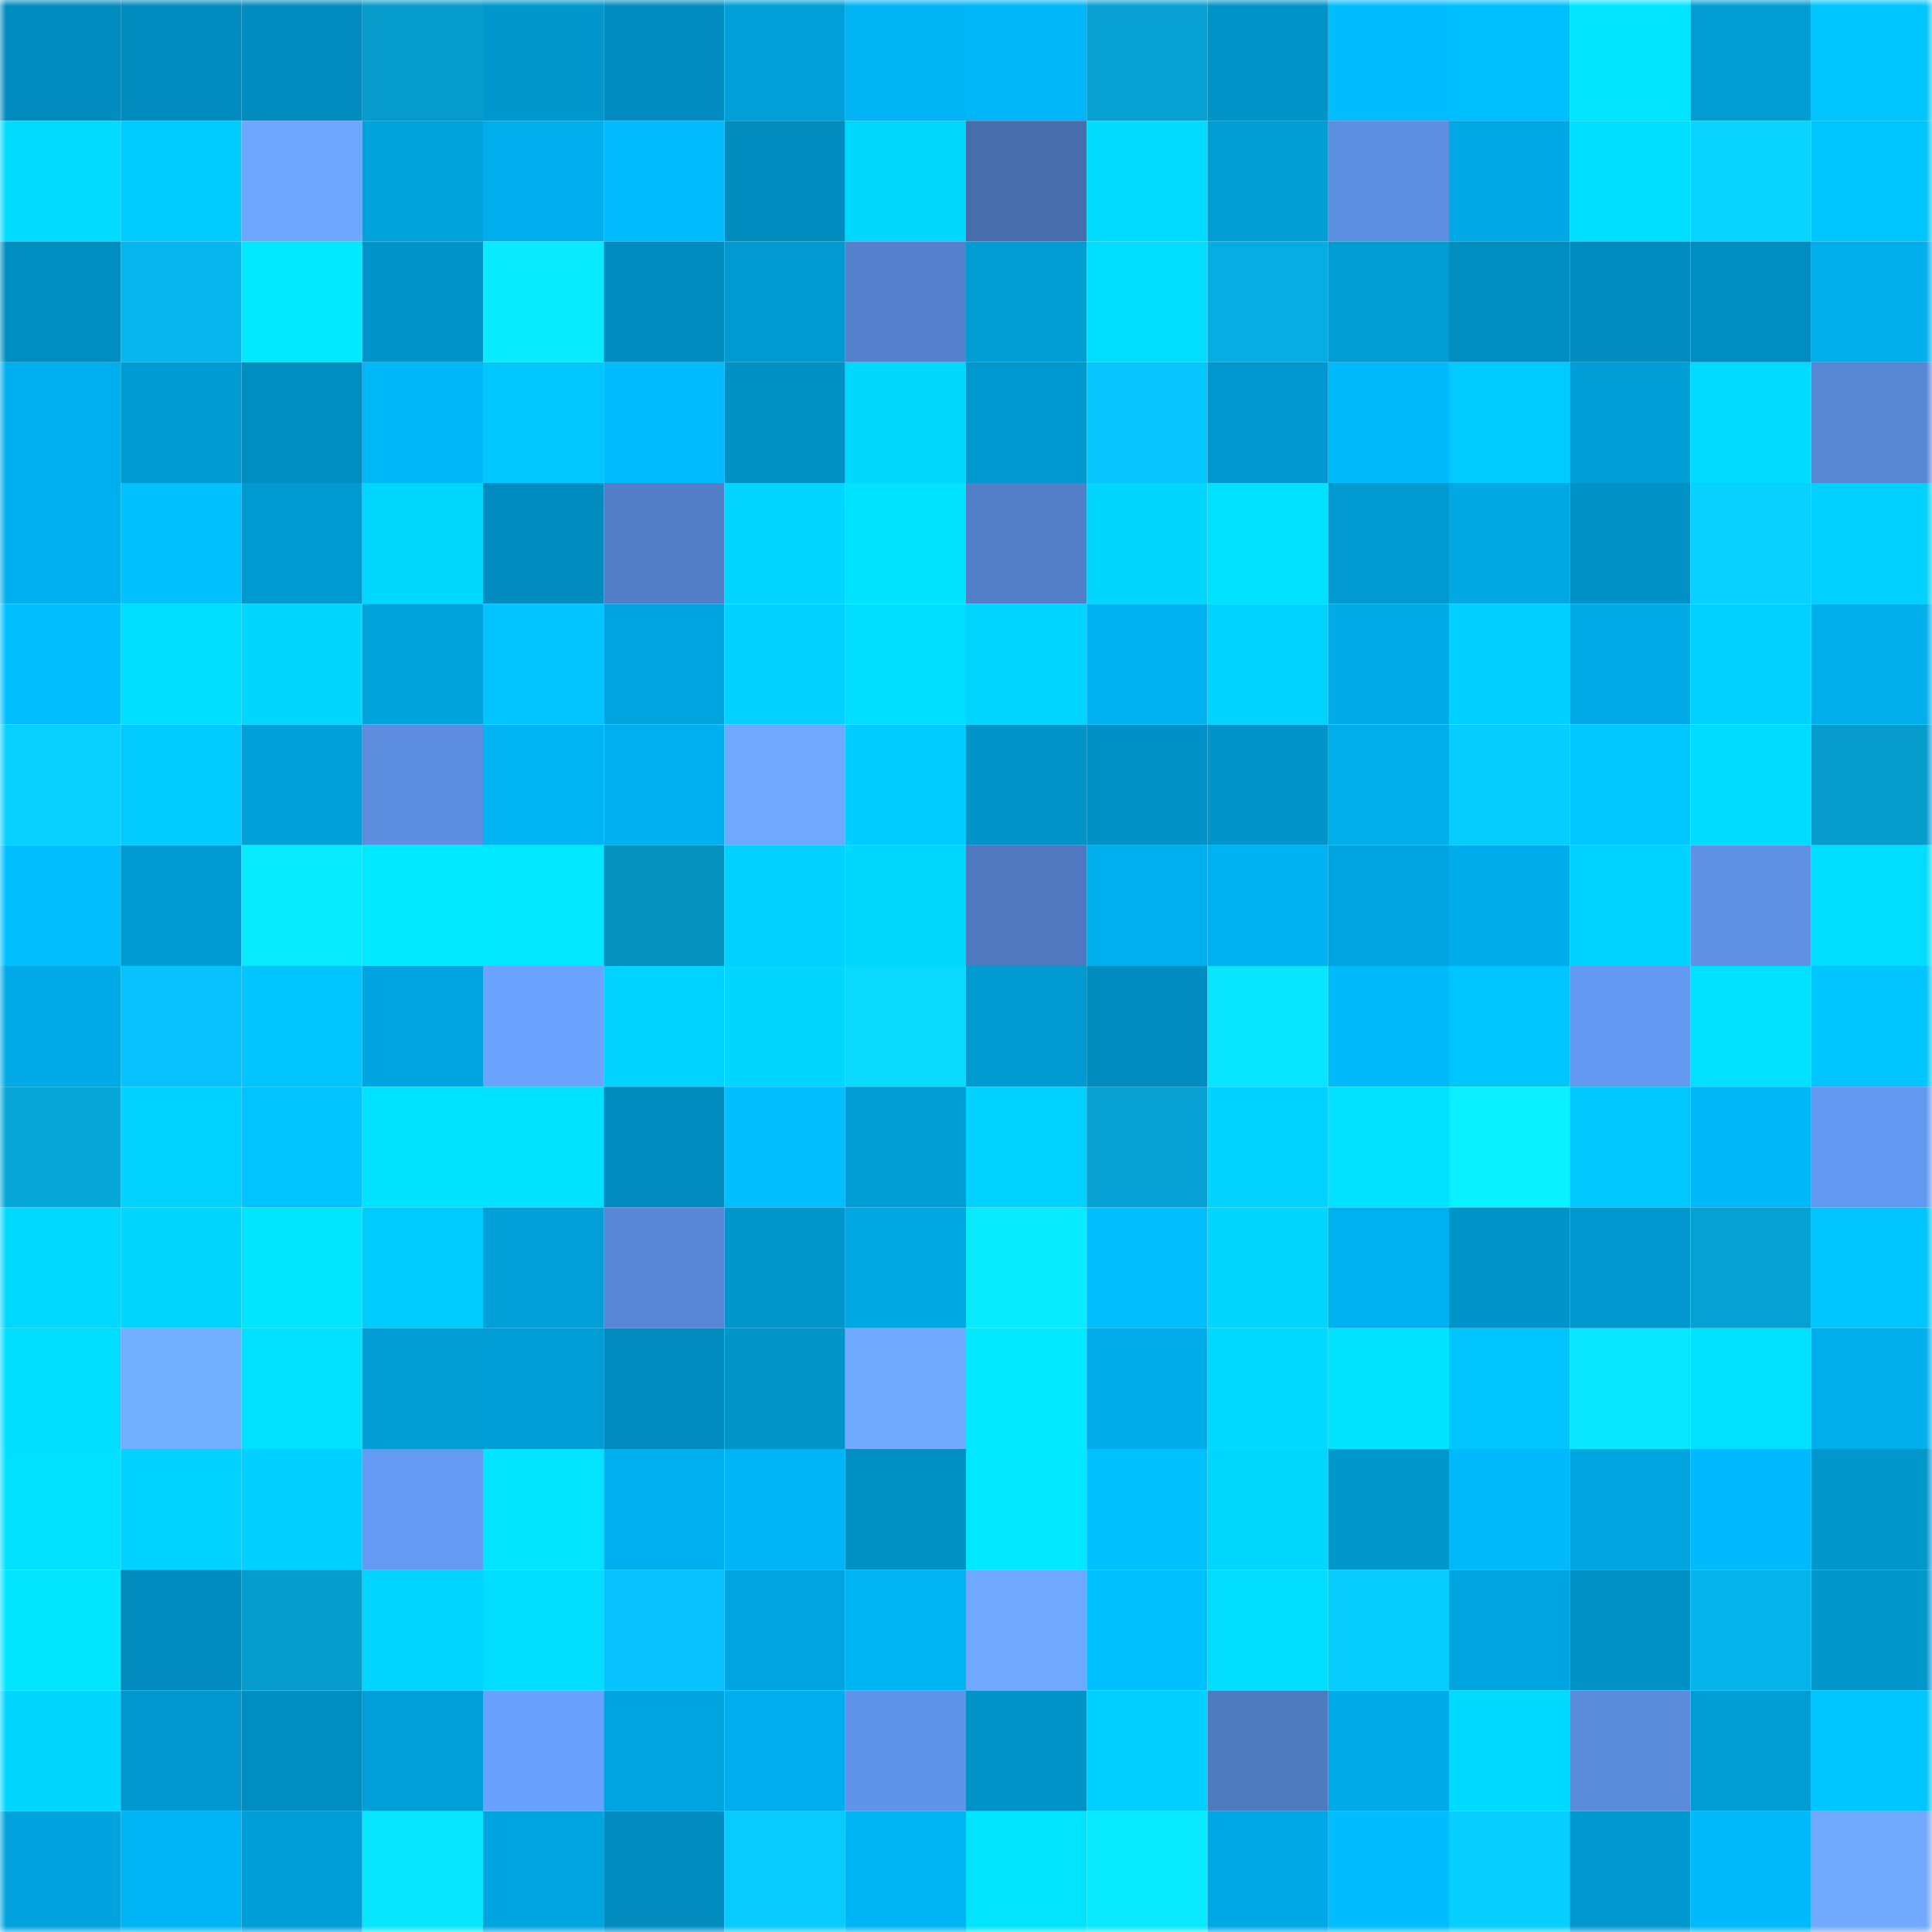 <svg viewBox="0 0 160 160" fill="none" role="img" xmlns="http://www.w3.org/2000/svg" width="240" height="240" name="ens%2Csymaru.eth"><mask id="921497622" mask-type="alpha" maskUnits="userSpaceOnUse" x="0" y="0" width="160" height="160"><rect width="160" height="160" fill="#FFFFFF"></rect></mask><g mask="url(#921497622)"><rect x="0" y="0" width="10" height="10" fill="#008cbf"></rect><rect x="10" y="0" width="10" height="10" fill="#008cbf"></rect><rect x="20" y="0" width="10" height="10" fill="#008cbf"></rect><rect x="30" y="0" width="10" height="10" fill="#069ccc"></rect><rect x="40" y="0" width="10" height="10" fill="#0097cd"></rect><rect x="50" y="0" width="10" height="10" fill="#008cbf"></rect><rect x="60" y="0" width="10" height="10" fill="#009fd8"></rect><rect x="70" y="0" width="10" height="10" fill="#00b4f4"></rect><rect x="80" y="0" width="10" height="10" fill="#00b6f7"></rect><rect x="90" y="0" width="10" height="10" fill="#06a1d2"></rect><rect x="100" y="0" width="10" height="10" fill="#0094c9"></rect><rect x="110" y="0" width="10" height="10" fill="#00bdff"></rect><rect x="120" y="0" width="10" height="10" fill="#00bfff"></rect><rect x="130" y="0" width="10" height="10" fill="#00e4ff"></rect><rect x="140" y="0" width="10" height="10" fill="#009cd4"></rect><rect x="150" y="0" width="10" height="10" fill="#00c5ff"></rect><rect x="0" y="10" width="10" height="10" fill="#00dbff"></rect><rect x="10" y="10" width="10" height="10" fill="#00caff"></rect><rect x="20" y="10" width="10" height="10" fill="#6da7ff"></rect><rect x="30" y="10" width="10" height="10" fill="#00a2dc"></rect><rect x="40" y="10" width="10" height="10" fill="#00aeed"></rect><rect x="50" y="10" width="10" height="10" fill="#00bbfe"></rect><rect x="60" y="10" width="10" height="10" fill="#008cbf"></rect><rect x="70" y="10" width="10" height="10" fill="#00d7ff"></rect><rect x="80" y="10" width="10" height="10" fill="#476dab"></rect><rect x="90" y="10" width="10" height="10" fill="#00dbff"></rect><rect x="100" y="10" width="10" height="10" fill="#009cd4"></rect><rect x="110" y="10" width="10" height="10" fill="#5d8fe1"></rect><rect x="120" y="10" width="10" height="10" fill="#00a9e5"></rect><rect x="130" y="10" width="10" height="10" fill="#00deff"></rect><rect x="140" y="10" width="10" height="10" fill="#08d4ff"></rect><rect x="150" y="10" width="10" height="10" fill="#00c5ff"></rect><rect x="0" y="20" width="10" height="10" fill="#008ec0"></rect><rect x="10" y="20" width="10" height="10" fill="#07b6ee"></rect><rect x="20" y="20" width="10" height="10" fill="#00e9ff"></rect><rect x="30" y="20" width="10" height="10" fill="#0094c8"></rect><rect x="40" y="20" width="10" height="10" fill="#08ebff"></rect><rect x="50" y="20" width="10" height="10" fill="#008cbf"></rect><rect x="60" y="20" width="10" height="10" fill="#009ad1"></rect><rect x="70" y="20" width="10" height="10" fill="#5581cc"></rect><rect x="80" y="20" width="10" height="10" fill="#009dd5"></rect><rect x="90" y="20" width="10" height="10" fill="#00deff"></rect><rect x="100" y="20" width="10" height="10" fill="#06ade2"></rect><rect x="110" y="20" width="10" height="10" fill="#009cd4"></rect><rect x="120" y="20" width="10" height="10" fill="#008ec1"></rect><rect x="130" y="20" width="10" height="10" fill="#008cbf"></rect><rect x="140" y="20" width="10" height="10" fill="#008dbf"></rect><rect x="150" y="20" width="10" height="10" fill="#00aeec"></rect><rect x="0" y="30" width="10" height="10" fill="#00afee"></rect><rect x="10" y="30" width="10" height="10" fill="#009bd2"></rect><rect x="20" y="30" width="10" height="10" fill="#008dbf"></rect><rect x="30" y="30" width="10" height="10" fill="#00b7f8"></rect><rect x="40" y="30" width="10" height="10" fill="#00c7ff"></rect><rect x="50" y="30" width="10" height="10" fill="#00bbfe"></rect><rect x="60" y="30" width="10" height="10" fill="#0091c4"></rect><rect x="70" y="30" width="10" height="10" fill="#00d7ff"></rect><rect x="80" y="30" width="10" height="10" fill="#0099cf"></rect><rect x="90" y="30" width="10" height="10" fill="#07c5ff"></rect><rect x="100" y="30" width="10" height="10" fill="#0098cf"></rect><rect x="110" y="30" width="10" height="10" fill="#00bafc"></rect><rect x="120" y="30" width="10" height="10" fill="#00caff"></rect><rect x="130" y="30" width="10" height="10" fill="#009ed6"></rect><rect x="140" y="30" width="10" height="10" fill="#00dbff"></rect><rect x="150" y="30" width="10" height="10" fill="#5786d3"></rect><rect x="0" y="40" width="10" height="10" fill="#00afee"></rect><rect x="10" y="40" width="10" height="10" fill="#00c1ff"></rect><rect x="20" y="40" width="10" height="10" fill="#009ad1"></rect><rect x="30" y="40" width="10" height="10" fill="#00d7ff"></rect><rect x="40" y="40" width="10" height="10" fill="#008cbf"></rect><rect x="50" y="40" width="10" height="10" fill="#527ec7"></rect><rect x="60" y="40" width="10" height="10" fill="#00d4ff"></rect><rect x="70" y="40" width="10" height="10" fill="#00e3ff"></rect><rect x="80" y="40" width="10" height="10" fill="#537fc9"></rect><rect x="90" y="40" width="10" height="10" fill="#00d6ff"></rect><rect x="100" y="40" width="10" height="10" fill="#00e1ff"></rect><rect x="110" y="40" width="10" height="10" fill="#0099d0"></rect><rect x="120" y="40" width="10" height="10" fill="#00a8e4"></rect><rect x="130" y="40" width="10" height="10" fill="#0092c6"></rect><rect x="140" y="40" width="10" height="10" fill="#08d0ff"></rect><rect x="150" y="40" width="10" height="10" fill="#00d1ff"></rect><rect x="0" y="50" width="10" height="10" fill="#00beff"></rect><rect x="10" y="50" width="10" height="10" fill="#00deff"></rect><rect x="20" y="50" width="10" height="10" fill="#00d6ff"></rect><rect x="30" y="50" width="10" height="10" fill="#00a2dc"></rect><rect x="40" y="50" width="10" height="10" fill="#00c3ff"></rect><rect x="50" y="50" width="10" height="10" fill="#00a4de"></rect><rect x="60" y="50" width="10" height="10" fill="#00d1ff"></rect><rect x="70" y="50" width="10" height="10" fill="#00ddff"></rect><rect x="80" y="50" width="10" height="10" fill="#00d5ff"></rect><rect x="90" y="50" width="10" height="10" fill="#00b2f2"></rect><rect x="100" y="50" width="10" height="10" fill="#00d3ff"></rect><rect x="110" y="50" width="10" height="10" fill="#00abe8"></rect><rect x="120" y="50" width="10" height="10" fill="#00d0ff"></rect><rect x="130" y="50" width="10" height="10" fill="#00aae6"></rect><rect x="140" y="50" width="10" height="10" fill="#00d1ff"></rect><rect x="150" y="50" width="10" height="10" fill="#00aeec"></rect><rect x="0" y="60" width="10" height="10" fill="#08d0ff"></rect><rect x="10" y="60" width="10" height="10" fill="#00caff"></rect><rect x="20" y="60" width="10" height="10" fill="#00a0d9"></rect><rect x="30" y="60" width="10" height="10" fill="#5c8dde"></rect><rect x="40" y="60" width="10" height="10" fill="#00b4f4"></rect><rect x="50" y="60" width="10" height="10" fill="#00afee"></rect><rect x="60" y="60" width="10" height="10" fill="#6ea9ff"></rect><rect x="70" y="60" width="10" height="10" fill="#00cbff"></rect><rect x="80" y="60" width="10" height="10" fill="#0094c9"></rect><rect x="90" y="60" width="10" height="10" fill="#0092c6"></rect><rect x="100" y="60" width="10" height="10" fill="#0094c9"></rect><rect x="110" y="60" width="10" height="10" fill="#00aeec"></rect><rect x="120" y="60" width="10" height="10" fill="#07cdff"></rect><rect x="130" y="60" width="10" height="10" fill="#00c7ff"></rect><rect x="140" y="60" width="10" height="10" fill="#00dcff"></rect><rect x="150" y="60" width="10" height="10" fill="#069ccc"></rect><rect x="0" y="70" width="10" height="10" fill="#00beff"></rect><rect x="10" y="70" width="10" height="10" fill="#009bd2"></rect><rect x="20" y="70" width="10" height="10" fill="#08ebff"></rect><rect x="30" y="70" width="10" height="10" fill="#00e9ff"></rect><rect x="40" y="70" width="10" height="10" fill="#00e8ff"></rect><rect x="50" y="70" width="10" height="10" fill="#0592bf"></rect><rect x="60" y="70" width="10" height="10" fill="#00d1ff"></rect><rect x="70" y="70" width="10" height="10" fill="#00d7ff"></rect><rect x="80" y="70" width="10" height="10" fill="#4f78be"></rect><rect x="90" y="70" width="10" height="10" fill="#00afee"></rect><rect x="100" y="70" width="10" height="10" fill="#00b2f2"></rect><rect x="110" y="70" width="10" height="10" fill="#00a5e0"></rect><rect x="120" y="70" width="10" height="10" fill="#00ace9"></rect><rect x="130" y="70" width="10" height="10" fill="#00d3ff"></rect><rect x="140" y="70" width="10" height="10" fill="#5f91e5"></rect><rect x="150" y="70" width="10" height="10" fill="#00ddff"></rect><rect x="0" y="80" width="10" height="10" fill="#00aae7"></rect><rect x="10" y="80" width="10" height="10" fill="#07c2fe"></rect><rect x="20" y="80" width="10" height="10" fill="#00c5ff"></rect><rect x="30" y="80" width="10" height="10" fill="#00a5e0"></rect><rect x="40" y="80" width="10" height="10" fill="#6ba4ff"></rect><rect x="50" y="80" width="10" height="10" fill="#00d3ff"></rect><rect x="60" y="80" width="10" height="10" fill="#00d6ff"></rect><rect x="70" y="80" width="10" height="10" fill="#08d9ff"></rect><rect x="80" y="80" width="10" height="10" fill="#009ad1"></rect><rect x="90" y="80" width="10" height="10" fill="#008cbf"></rect><rect x="100" y="80" width="10" height="10" fill="#08e6ff"></rect><rect x="110" y="80" width="10" height="10" fill="#00bafc"></rect><rect x="120" y="80" width="10" height="10" fill="#00c6ff"></rect><rect x="130" y="80" width="10" height="10" fill="#6499f1"></rect><rect x="140" y="80" width="10" height="10" fill="#00e0ff"></rect><rect x="150" y="80" width="10" height="10" fill="#00c5ff"></rect><rect x="0" y="90" width="10" height="10" fill="#06a6d9"></rect><rect x="10" y="90" width="10" height="10" fill="#00d3ff"></rect><rect x="20" y="90" width="10" height="10" fill="#00c4ff"></rect><rect x="30" y="90" width="10" height="10" fill="#00e3ff"></rect><rect x="40" y="90" width="10" height="10" fill="#00e2ff"></rect><rect x="50" y="90" width="10" height="10" fill="#008cbf"></rect><rect x="60" y="90" width="10" height="10" fill="#00beff"></rect><rect x="70" y="90" width="10" height="10" fill="#009cd4"></rect><rect x="80" y="90" width="10" height="10" fill="#00d2ff"></rect><rect x="90" y="90" width="10" height="10" fill="#06a1d2"></rect><rect x="100" y="90" width="10" height="10" fill="#00d2ff"></rect><rect x="110" y="90" width="10" height="10" fill="#00e0ff"></rect><rect x="120" y="90" width="10" height="10" fill="#09f0ff"></rect><rect x="130" y="90" width="10" height="10" fill="#00c7ff"></rect><rect x="140" y="90" width="10" height="10" fill="#00b7f8"></rect><rect x="150" y="90" width="10" height="10" fill="#6398f0"></rect><rect x="0" y="100" width="10" height="10" fill="#00d9ff"></rect><rect x="10" y="100" width="10" height="10" fill="#00d6ff"></rect><rect x="20" y="100" width="10" height="10" fill="#00e6ff"></rect><rect x="30" y="100" width="10" height="10" fill="#00cbff"></rect><rect x="40" y="100" width="10" height="10" fill="#009fd8"></rect><rect x="50" y="100" width="10" height="10" fill="#5887d5"></rect><rect x="60" y="100" width="10" height="10" fill="#0096cc"></rect><rect x="70" y="100" width="10" height="10" fill="#00a8e4"></rect><rect x="80" y="100" width="10" height="10" fill="#08ebff"></rect><rect x="90" y="100" width="10" height="10" fill="#00beff"></rect><rect x="100" y="100" width="10" height="10" fill="#00d6ff"></rect><rect x="110" y="100" width="10" height="10" fill="#00b1f0"></rect><rect x="120" y="100" width="10" height="10" fill="#0094c9"></rect><rect x="130" y="100" width="10" height="10" fill="#0098ce"></rect><rect x="140" y="100" width="10" height="10" fill="#06a1d3"></rect><rect x="150" y="100" width="10" height="10" fill="#00c5ff"></rect><rect x="0" y="110" width="10" height="10" fill="#00deff"></rect><rect x="10" y="110" width="10" height="10" fill="#71aeff"></rect><rect x="20" y="110" width="10" height="10" fill="#00e0ff"></rect><rect x="30" y="110" width="10" height="10" fill="#009cd4"></rect><rect x="40" y="110" width="10" height="10" fill="#009ed7"></rect><rect x="50" y="110" width="10" height="10" fill="#008cbf"></rect><rect x="60" y="110" width="10" height="10" fill="#0095ca"></rect><rect x="70" y="110" width="10" height="10" fill="#6faaff"></rect><rect x="80" y="110" width="10" height="10" fill="#00e9ff"></rect><rect x="90" y="110" width="10" height="10" fill="#00adea"></rect><rect x="100" y="110" width="10" height="10" fill="#00d9ff"></rect><rect x="110" y="110" width="10" height="10" fill="#00e3ff"></rect><rect x="120" y="110" width="10" height="10" fill="#00c5ff"></rect><rect x="130" y="110" width="10" height="10" fill="#08e7ff"></rect><rect x="140" y="110" width="10" height="10" fill="#00e1ff"></rect><rect x="150" y="110" width="10" height="10" fill="#00aeec"></rect><rect x="0" y="120" width="10" height="10" fill="#00e0ff"></rect><rect x="10" y="120" width="10" height="10" fill="#00d3ff"></rect><rect x="20" y="120" width="10" height="10" fill="#00d0ff"></rect><rect x="30" y="120" width="10" height="10" fill="#659af3"></rect><rect x="40" y="120" width="10" height="10" fill="#00e4ff"></rect><rect x="50" y="120" width="10" height="10" fill="#00afee"></rect><rect x="60" y="120" width="10" height="10" fill="#00b5f6"></rect><rect x="70" y="120" width="10" height="10" fill="#0091c4"></rect><rect x="80" y="120" width="10" height="10" fill="#00e8ff"></rect><rect x="90" y="120" width="10" height="10" fill="#00c1ff"></rect><rect x="100" y="120" width="10" height="10" fill="#00d7ff"></rect><rect x="110" y="120" width="10" height="10" fill="#0097cc"></rect><rect x="120" y="120" width="10" height="10" fill="#00b8fa"></rect><rect x="130" y="120" width="10" height="10" fill="#00a4de"></rect><rect x="140" y="120" width="10" height="10" fill="#00bafd"></rect><rect x="150" y="120" width="10" height="10" fill="#0097cc"></rect><rect x="0" y="130" width="10" height="10" fill="#00e6ff"></rect><rect x="10" y="130" width="10" height="10" fill="#008cbf"></rect><rect x="20" y="130" width="10" height="10" fill="#069dcd"></rect><rect x="30" y="130" width="10" height="10" fill="#00d4ff"></rect><rect x="40" y="130" width="10" height="10" fill="#00ddff"></rect><rect x="50" y="130" width="10" height="10" fill="#07c2fe"></rect><rect x="60" y="130" width="10" height="10" fill="#00a4df"></rect><rect x="70" y="130" width="10" height="10" fill="#00b4f4"></rect><rect x="80" y="130" width="10" height="10" fill="#6ea8ff"></rect><rect x="90" y="130" width="10" height="10" fill="#00c1ff"></rect><rect x="100" y="130" width="10" height="10" fill="#00ddff"></rect><rect x="110" y="130" width="10" height="10" fill="#07cdff"></rect><rect x="120" y="130" width="10" height="10" fill="#00a4df"></rect><rect x="130" y="130" width="10" height="10" fill="#0092c6"></rect><rect x="140" y="130" width="10" height="10" fill="#06b4eb"></rect><rect x="150" y="130" width="10" height="10" fill="#0097cc"></rect><rect x="0" y="140" width="10" height="10" fill="#00d6ff"></rect><rect x="10" y="140" width="10" height="10" fill="#0098ce"></rect><rect x="20" y="140" width="10" height="10" fill="#008dbf"></rect><rect x="30" y="140" width="10" height="10" fill="#009fd8"></rect><rect x="40" y="140" width="10" height="10" fill="#69a1fe"></rect><rect x="50" y="140" width="10" height="10" fill="#00a4de"></rect><rect x="60" y="140" width="10" height="10" fill="#00aeed"></rect><rect x="70" y="140" width="10" height="10" fill="#6094e9"></rect><rect x="80" y="140" width="10" height="10" fill="#0093c8"></rect><rect x="90" y="140" width="10" height="10" fill="#00d0ff"></rect><rect x="100" y="140" width="10" height="10" fill="#4f7ac0"></rect><rect x="110" y="140" width="10" height="10" fill="#00abe8"></rect><rect x="120" y="140" width="10" height="10" fill="#00daff"></rect><rect x="130" y="140" width="10" height="10" fill="#5b8cdc"></rect><rect x="140" y="140" width="10" height="10" fill="#009cd4"></rect><rect x="150" y="140" width="10" height="10" fill="#00c5ff"></rect><rect x="0" y="150" width="10" height="10" fill="#00a3de"></rect><rect x="10" y="150" width="10" height="10" fill="#00b5f6"></rect><rect x="20" y="150" width="10" height="10" fill="#009ed7"></rect><rect x="30" y="150" width="10" height="10" fill="#08e5ff"></rect><rect x="40" y="150" width="10" height="10" fill="#00a4de"></rect><rect x="50" y="150" width="10" height="10" fill="#008cbf"></rect><rect x="60" y="150" width="10" height="10" fill="#07caff"></rect><rect x="70" y="150" width="10" height="10" fill="#00b4f4"></rect><rect x="80" y="150" width="10" height="10" fill="#00e4ff"></rect><rect x="90" y="150" width="10" height="10" fill="#08eaff"></rect><rect x="100" y="150" width="10" height="10" fill="#00a9e6"></rect><rect x="110" y="150" width="10" height="10" fill="#00bdff"></rect><rect x="120" y="150" width="10" height="10" fill="#07cfff"></rect><rect x="130" y="150" width="10" height="10" fill="#0098ce"></rect><rect x="140" y="150" width="10" height="10" fill="#00b9fb"></rect><rect x="150" y="150" width="10" height="10" fill="#6faaff"></rect></g></svg>